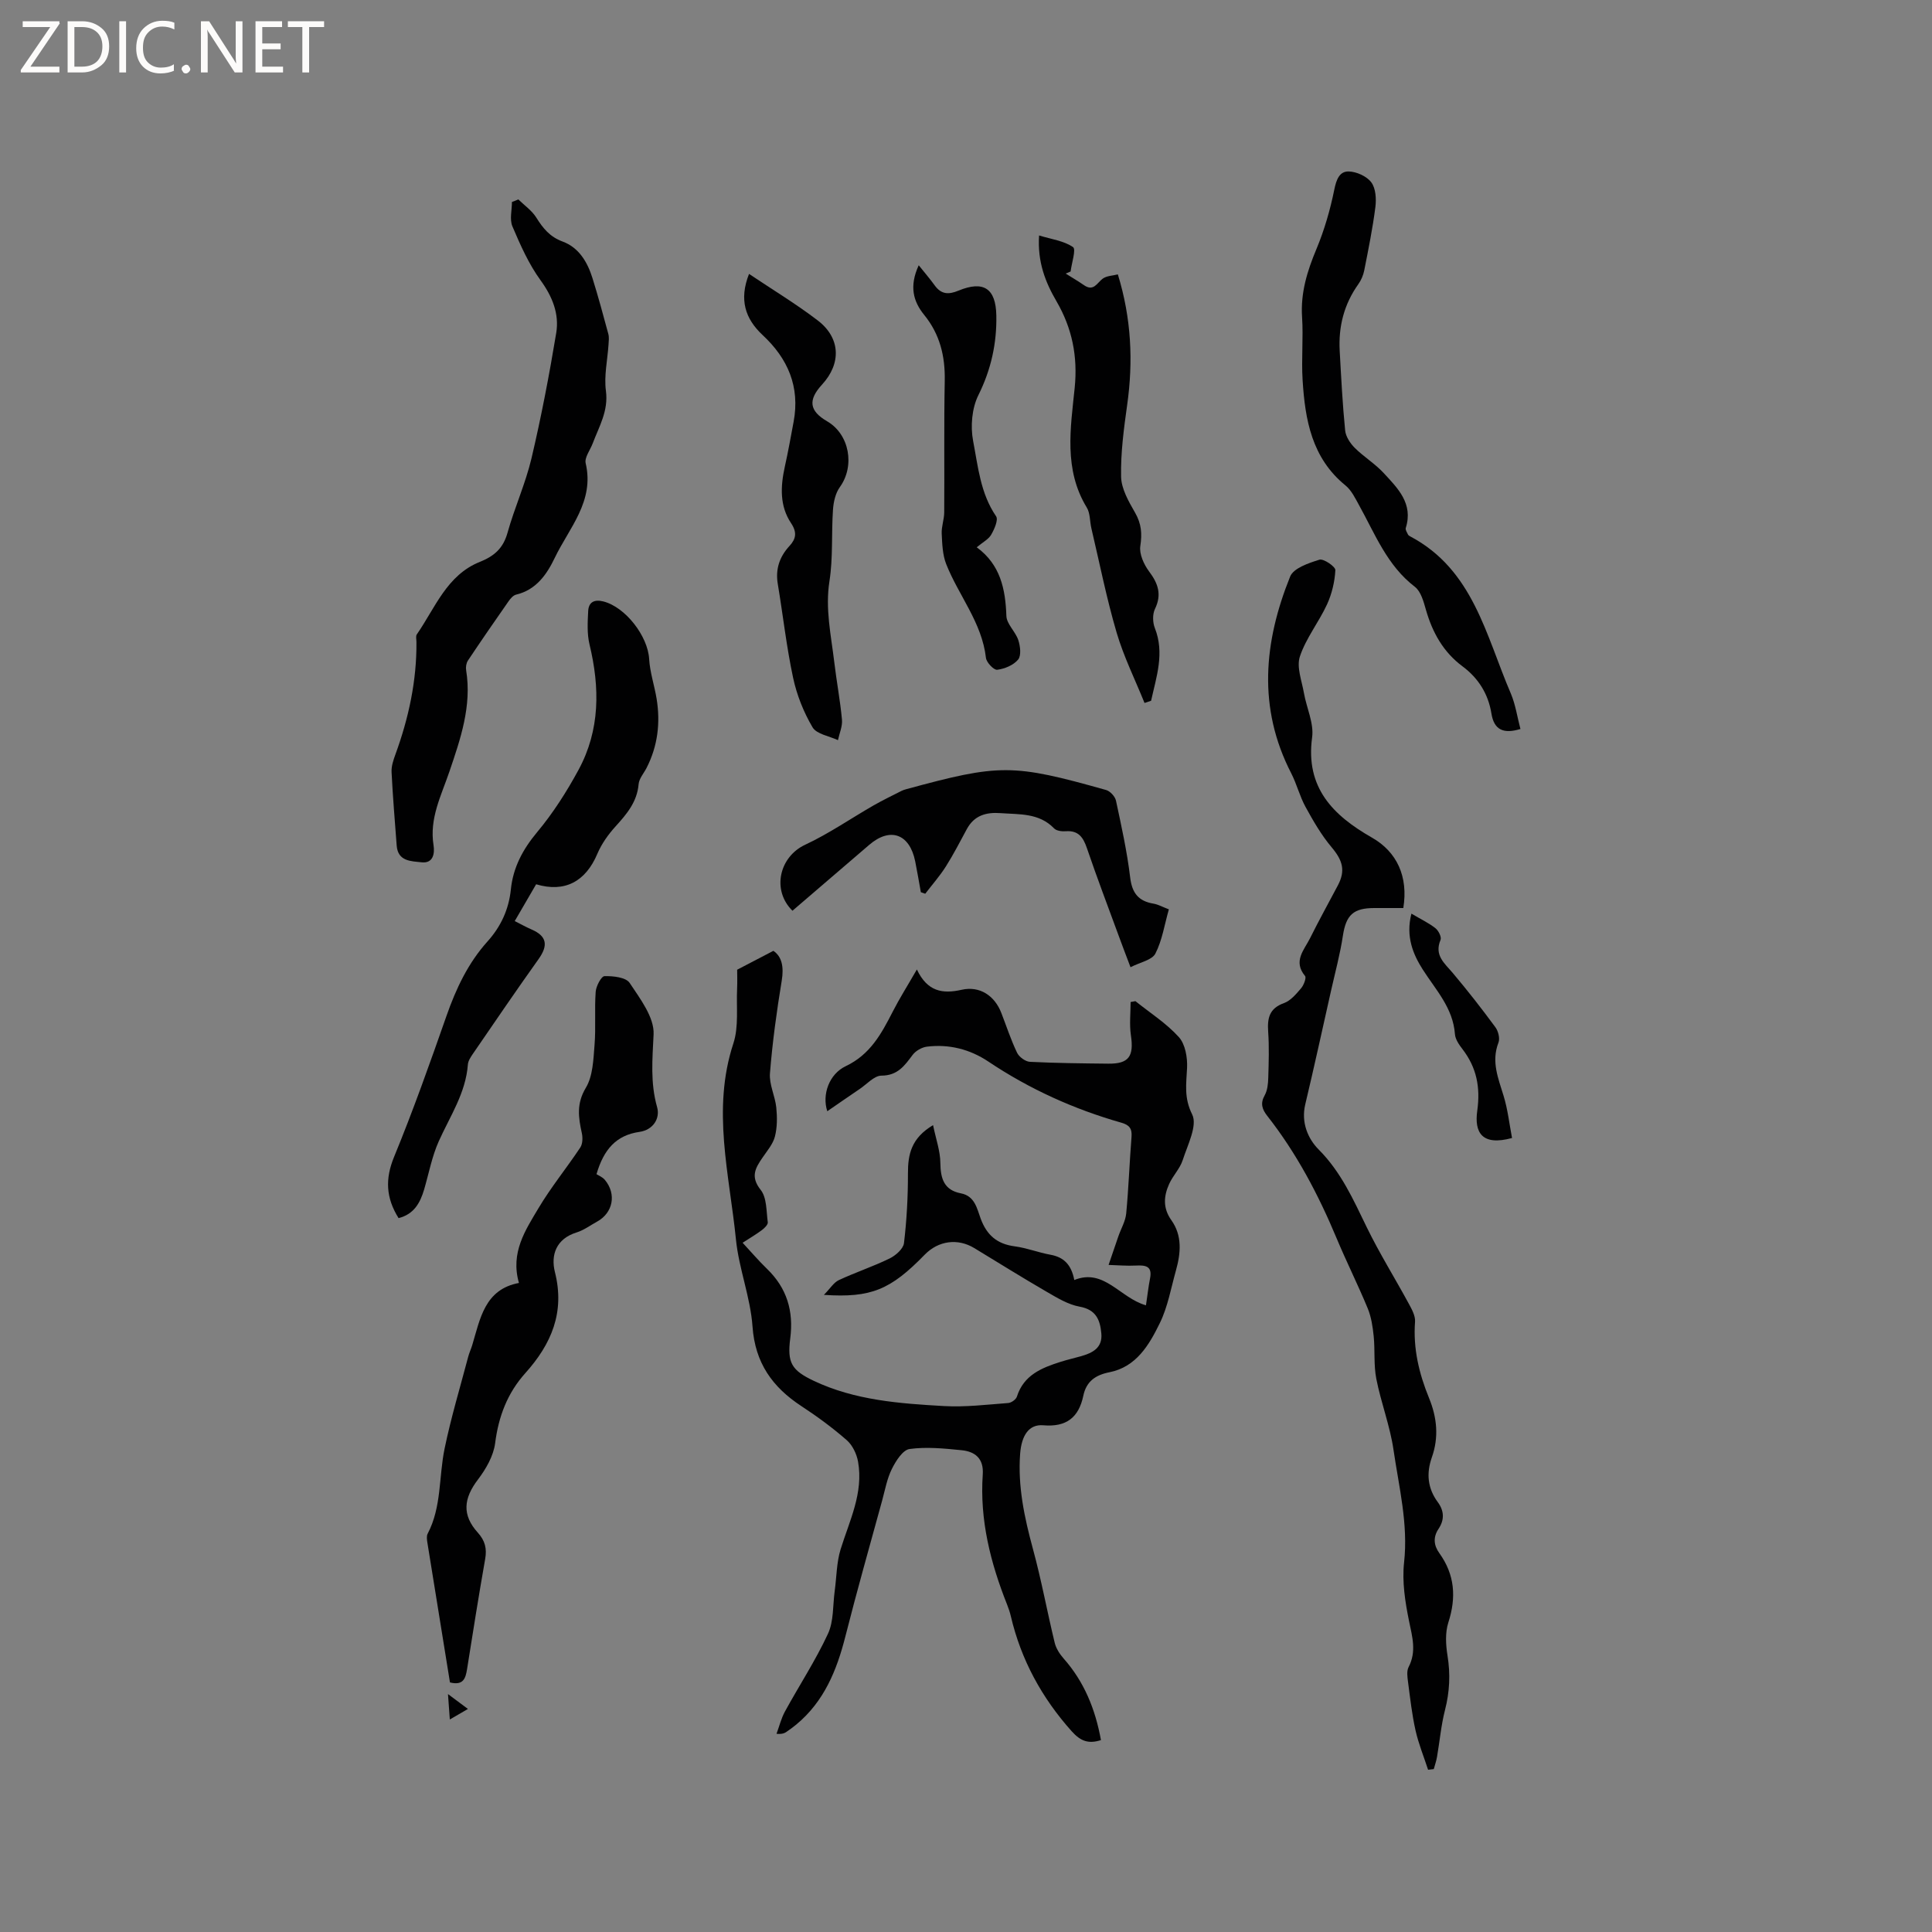 <svg enable-background="new 0 0 400 400" viewBox="0 0 400 400" xmlns="http://www.w3.org/2000/svg"><rect x="0" y="0" width="400" height="400" fill="#808080" stroke="none"/><path d="m12.4 4.8-6.1 9h6v1.2h-8v-.5l6.1-8.9h-5.7v-1.2h7.6v.4z" fill="#fcfbfa"/><path d="m14 15v-10.6h3c1.6 0 2.9.5 4 1.4s1.6 2.2 1.6 3.8-.5 3-1.6 3.9-2.4 1.5-4 1.5zm1.4-9.4v8.2h1.6c1.3 0 2.4-.4 3.1-1.1s1.1-1.8 1.1-3.1-.4-2.3-1.2-3-1.8-1-3.1-1z" fill="#fcfbfa"/><path d="m26.1 4.4v10.6h-1.4v-10.6z" fill="#fcfbfa"/><path d="m36.1 14.6c-.8.4-1.8.6-2.9.6-1.5 0-2.7-.5-3.6-1.4s-1.4-2.2-1.4-3.8c0-1.7.5-3.1 1.5-4.1s2.3-1.6 3.9-1.6c1 0 1.8.1 2.5.4v1.4c-.8-.4-1.6-.6-2.5-.6-1.2 0-2.1.4-2.9 1.2s-1.1 1.8-1.1 3.2c0 1.3.3 2.3 1 3s1.6 1.1 2.7 1.1c1 0 2-.2 2.7-.7v1.3z" fill="#fcfbfa"/><path d="m37.6 14.3c0-.2.1-.5.3-.6s.4-.3.6-.3c.3 0 .5.1.6.3s.3.4.3.6-.1.4-.3.6-.4.3-.6.3c-.3 0-.5-.1-.6-.3s-.3-.4-.3-.6z" fill="#fcfbfa"/><path d="m50.2 15h-1.6l-5.3-8.2c-.2-.2-.3-.5-.4-.7 0 .2.1.7.1 1.5v7.4h-1.4v-10.6h1.7l5.2 8.1c.2.4.4.6.4.7 0-.3-.1-.8-.1-1.5v-7.3h1.4z" fill="#fcfbfa"/><path d="m58.6 15h-5.7v-10.6h5.5v1.2h-4.1v3.4h3.8v1.2h-3.8v3.6h4.3z" fill="#fcfbfa"/><path d="m67.1 5.6h-3.1v9.4h-1.4v-9.4h-3v-1.2h7.5z" fill="#fcfbfa"/><g fill="#010102"><path d="m152.62 200.77c2.92-1.52 5.01-2.61 7.5-3.91 1.76 1.19 2.2 3.32 1.73 6.17-1.05 6.36-1.93 12.77-2.44 19.2-.18 2.3 1.06 4.68 1.31 7.05.2 1.99.21 4.11-.28 6.02-.4 1.57-1.61 2.96-2.56 4.36-1.48 2.16-2.57 3.95-.39 6.69 1.29 1.62 1.16 4.42 1.47 6.71.06.49-.68 1.21-1.21 1.61-1.18.89-2.46 1.63-4 2.63 1.75 1.88 3.3 3.71 5.02 5.37 4.14 3.99 5.58 8.77 4.84 14.45-.65 5.03.28 6.59 4.88 8.77 8.52 4.03 17.76 4.7 26.96 5.22 4.41.25 8.86-.3 13.29-.63.65-.05 1.62-.74 1.8-1.33 1.41-4.45 5.09-5.94 8.99-7.18 1.41-.45 2.86-.78 4.28-1.18 2.39-.68 4.48-1.73 4.21-4.7-.25-2.78-1.06-4.94-4.49-5.56-2.4-.43-4.68-1.84-6.86-3.1-5.04-2.92-9.98-6.01-14.96-9.03-3.42-2.07-7.42-1.54-10.25 1.36-7.08 7.28-11.11 8.98-20.88 8.33 1.32-1.34 2.04-2.57 3.1-3.06 3.45-1.61 7.09-2.81 10.51-4.48 1.25-.61 2.83-2 2.97-3.18.57-4.78.83-9.62.82-14.43-.01-3.95.69-7.31 5.2-9.99.6 2.9 1.49 5.36 1.51 7.83.04 3.25.76 5.62 4.26 6.29 2.88.55 3.33 3.17 4.08 5.21 1.27 3.45 3.41 5.28 7.05 5.76 2.5.33 4.92 1.29 7.41 1.74 2.73.5 4.31 2.01 4.93 5.23 6.19-2.49 9.44 3.71 14.84 5.24.31-2.06.5-3.82.84-5.54.52-2.58-.9-2.79-2.91-2.69-1.88.1-3.78-.08-5.67-.13.68-1.98 1.34-3.96 2.03-5.94.55-1.58 1.47-3.11 1.62-4.73.5-5.27.68-10.58 1.1-15.86.14-1.71-.47-2.45-2.08-2.91-9.84-2.8-19.04-6.96-27.57-12.67-3.78-2.53-8.12-3.65-12.71-3.08-1.06.13-2.33.86-2.97 1.72-1.67 2.23-3.09 4.27-6.46 4.28-1.49.01-3 1.76-4.47 2.75-2.19 1.48-4.36 2.99-6.73 4.62-1.13-3.46.39-7.7 3.82-9.33 5.06-2.4 7.38-6.7 9.71-11.25 1.43-2.8 3.12-5.47 5.02-8.77 2.17 4.58 5.3 5.1 9.28 4.2 3.73-.84 6.82 1.22 8.2 4.79 1.07 2.76 1.99 5.6 3.27 8.26.42.87 1.72 1.82 2.66 1.87 5.4.27 10.8.32 16.21.38 4.27.05 5.34-1.51 4.69-5.89-.33-2.24-.06-4.57-.06-6.87.33-.06.67-.12 1-.18 3.04 2.44 6.41 4.58 8.99 7.44 1.33 1.47 1.8 4.23 1.7 6.36-.16 3.33-.67 6.19 1.06 9.66 1.13 2.28-.95 6.31-1.96 9.44-.57 1.77-2.03 3.22-2.81 4.95-1.13 2.51-1.33 4.99.46 7.5 2.28 3.2 1.95 6.82.95 10.39-1.03 3.67-1.69 7.54-3.34 10.91-2.2 4.5-4.86 9.08-10.44 10.18-2.94.58-4.79 1.94-5.4 4.86-.95 4.52-3.52 6.53-8.3 6.12-2.94-.25-4.49 2.07-4.78 5.88-.51 6.77.89 13.24 2.65 19.73 1.75 6.41 2.94 12.98 4.51 19.44.28 1.15 1.02 2.3 1.82 3.21 4.28 4.83 6.59 10.52 7.75 16.92-2.56.82-4.19.25-6.05-1.82-6.2-6.94-10.49-14.79-12.61-23.84-.19-.82-.47-1.63-.78-2.42-3.44-8.65-5.68-17.53-5.03-26.92.23-3.31-1.59-4.74-4.39-5.02-3.58-.36-7.25-.73-10.76-.25-1.4.19-2.84 2.46-3.65 4.09-1.01 2.01-1.42 4.33-2.02 6.54-2.57 9.38-5.23 18.73-7.62 28.16-1.78 7.03-4.41 13.48-10.16 18.25-.65.54-1.34 1.04-2.04 1.52-.42.29-.9.5-2.06.41.57-1.55.97-3.2 1.75-4.63 2.94-5.38 6.33-10.54 8.9-16.08 1.22-2.62.99-5.91 1.4-8.9.39-2.87.38-5.87 1.22-8.6 1.85-5.95 4.76-11.67 3.61-18.14-.28-1.59-1.15-3.41-2.33-4.44-2.94-2.57-6.12-4.91-9.39-7.05-6.01-3.94-9.6-8.94-10.13-16.49-.43-6.06-2.82-11.96-3.43-18.02-1.35-13.47-5.03-26.91-.54-40.57 1.15-3.49.6-7.54.78-11.34.07-1.58.01-3.15.01-3.94z"/><path d="m290.54 188c-1.91 0-3.89.01-5.87 0-4.5-.03-5.98 1.44-6.64 5.74-.58 3.84-1.61 7.62-2.46 11.41-1.76 7.84-3.47 15.69-5.33 23.5-.89 3.73.54 7.1 2.78 9.35 4.65 4.67 7.17 10.37 9.95 16.09 2.63 5.4 5.82 10.51 8.69 15.8.63 1.16 1.4 2.54 1.31 3.76-.42 5.55.83 10.75 2.89 15.78 1.67 4.08 2.06 8.13.59 12.3-1.17 3.31-.89 6.39 1.22 9.26 1.33 1.8 1.43 3.65.16 5.55-1.14 1.7-1 3.4.16 5.01 3.22 4.47 3.55 9.18 1.87 14.38-.67 2.09-.53 4.61-.17 6.84.62 3.84.45 7.51-.52 11.28-.81 3.16-1.09 6.46-1.65 9.69-.15.86-.44 1.69-.67 2.53-.39.05-.79.1-1.18.14-.88-2.71-1.98-5.38-2.6-8.15-.74-3.29-1.11-6.66-1.55-10.01-.13-1.02-.32-2.26.11-3.09 1.68-3.23.77-6.25.1-9.52-.81-3.97-1.47-8.18-1.03-12.15.88-7.99-1.07-15.61-2.19-23.32-.72-4.96-2.59-9.75-3.56-14.7-.56-2.86-.25-5.89-.54-8.81-.2-1.95-.5-3.98-1.24-5.78-2.02-4.89-4.4-9.63-6.44-14.51-3.77-9.03-8.29-17.61-14.35-25.33-1.06-1.35-1.5-2.57-.54-4.27.58-1.04.71-2.42.74-3.65.1-3.18.2-6.37-.02-9.54-.19-2.8.24-4.81 3.27-5.9 1.38-.49 2.53-1.88 3.54-3.06.56-.65 1.14-2.17.83-2.55-2.54-3.06-.19-5.38 1.02-7.8 1.84-3.7 3.84-7.31 5.77-10.96 1.63-3.08.98-5.19-1.29-7.89-2.12-2.52-3.81-5.45-5.4-8.35-1.21-2.2-1.82-4.74-2.97-6.98-6.98-13.55-5.67-27.2-.22-40.72.7-1.75 3.84-2.8 6.06-3.49.86-.27 3.34 1.44 3.3 2.16-.12 2.39-.72 4.9-1.72 7.09-1.7 3.68-4.35 6.98-5.62 10.78-.73 2.19.39 5.03.83 7.55.54 3.09 2.1 6.27 1.7 9.21-1.42 10.43 4.35 16.16 12.37 20.74 5.18 2.94 7.57 8.07 6.51 14.59z"/><path d="m107.32 41.29c1.26 1.24 2.8 2.3 3.71 3.75 1.38 2.22 2.81 3.99 5.43 4.96 3.4 1.25 5.17 4.26 6.21 7.6 1.19 3.82 2.24 7.69 3.28 11.55.18.68.09 1.45.04 2.17-.21 3.21-.96 6.49-.54 9.61.55 4.15-1.42 7.37-2.74 10.88-.52 1.38-1.73 2.92-1.45 4.11 1.85 7.89-3.43 13.38-6.4 19.57-1.62 3.38-3.82 6.63-8 7.62-.62.15-1.2.84-1.6 1.42-2.83 4.05-5.64 8.12-8.38 12.23-.35.53-.48 1.37-.37 2.01 1.2 7.39-1.18 14.25-3.47 20.99-1.7 5-4.17 9.68-3.28 15.24.27 1.68-.06 3.8-2.46 3.53-2.14-.24-4.92-.15-5.17-3.46-.38-5.07-.81-10.14-1.06-15.22-.06-1.21.37-2.49.8-3.66 2.74-7.52 4.42-15.24 4.35-23.28 0-.53-.18-1.2.08-1.57 3.8-5.49 6.22-12.28 13.03-15 3.02-1.21 4.86-2.84 5.75-6.05 1.45-5.19 3.72-10.17 4.96-15.4 2.02-8.58 3.68-17.25 5.12-25.95.65-3.95-.78-7.52-3.25-10.92-2.44-3.36-4.18-7.29-5.82-11.15-.61-1.44-.1-3.35-.1-5.05.45-.16.89-.35 1.33-.53z"/><path d="m93.16 348.33c-1.57-9.7-3.13-19.3-4.67-28.91-.1-.61-.21-1.38.05-1.88 2.92-5.55 2.29-11.77 3.51-17.63 1.32-6.39 3.21-12.66 4.88-18.98.21-.82.58-1.59.83-2.4 1.66-5.53 2.59-11.58 9.68-12.91-1.8-6.31 1.35-10.94 4.06-15.5 2.59-4.35 5.83-8.31 8.64-12.54.5-.75.53-2.05.32-2.99-.71-3.23-1.14-6.1.83-9.37 1.46-2.43 1.56-5.82 1.8-8.82.3-3.67-.03-7.39.24-11.07.09-1.18 1.17-3.22 1.83-3.23 1.78-.04 4.42.23 5.2 1.4 2.18 3.28 5.12 7.14 4.96 10.64-.24 5.14-.71 10.02.73 15.1.66 2.34-.85 4.7-3.63 5.1-4.86.69-7.43 3.65-8.92 8.76.36.24 1.22.57 1.73 1.18 2.46 2.95 1.69 6.84-1.64 8.66-1.39.76-2.72 1.76-4.2 2.22-4.25 1.31-5.39 4.69-4.5 8.21 2.11 8.34-.75 14.92-6.11 20.9-3.73 4.15-5.56 8.98-6.27 14.54-.34 2.62-1.89 5.32-3.54 7.49-3.01 3.95-3.35 7.35-.05 11.01 1.51 1.67 1.91 3.3 1.53 5.46-1.34 7.61-2.55 15.24-3.76 22.87-.31 1.87-.77 3.37-3.53 2.69z"/><path d="m82.52 252.2c-2.62-4.19-2.81-8.12-.93-12.68 3.94-9.58 7.41-19.37 10.84-29.16 1.98-5.66 4.47-10.96 8.5-15.44 2.77-3.08 4.41-6.62 4.84-10.78.46-4.53 2.46-8.28 5.43-11.84 3.3-3.95 6.13-8.39 8.59-12.93 4.46-8.24 4.42-17.01 2.26-25.96-.53-2.21-.39-4.62-.27-6.92.1-1.83 1.27-2.44 3.13-1.97 4.6 1.17 9.22 7.19 9.49 11.92.16 2.77 1.1 5.5 1.55 8.26.8 4.97.23 9.77-2.09 14.3-.57 1.11-1.54 2.19-1.64 3.35-.32 3.67-2.43 6.16-4.75 8.72-1.53 1.68-2.92 3.63-3.8 5.71-2.43 5.74-6.74 8.07-12.67 6.3-1.4 2.4-2.82 4.85-4.43 7.62 1.3.65 2.37 1.26 3.49 1.74 3.16 1.37 3.49 3.27 1.43 6.15-4.6 6.45-9.06 13-13.54 19.53-.47.69-1.02 1.49-1.08 2.27-.44 5.92-3.7 10.71-6.03 15.9-1.41 3.15-2.05 6.64-3.03 9.99-.82 2.75-2.08 5.1-5.29 5.92z"/><path d="m314.79 150.93c-3.49 1.05-5.46.23-6.01-3.22-.65-4.03-2.69-7.3-5.97-9.74-4-2.97-6.24-7.02-7.59-11.73-.48-1.69-1.04-3.79-2.29-4.75-5.74-4.4-8.22-10.89-11.53-16.86-.81-1.46-1.59-3.12-2.84-4.13-6.98-5.68-8.36-13.6-8.87-21.82-.27-4.33.17-8.7-.11-13.02-.33-5.03 1.06-9.53 2.97-14.09 1.65-3.95 2.86-8.15 3.71-12.35.42-2.07 1.08-3.77 2.98-3.72 1.62.04 3.73.99 4.67 2.25.93 1.24 1.06 3.43.85 5.11-.56 4.4-1.45 8.77-2.31 13.13-.2 1-.64 2.04-1.24 2.87-2.95 4.15-4.12 8.77-3.84 13.79.31 5.5.58 11 1.13 16.48.13 1.27 1.05 2.66 1.99 3.6 1.87 1.86 4.2 3.27 5.98 5.2 2.92 3.16 6.17 6.32 4.58 11.38-.12.37.25.92.46 1.36.08.17.3.3.49.4 13.04 6.91 15.64 20.54 20.79 32.49.98 2.31 1.34 4.88 2 7.37z"/><path d="m242 188.27c-.91 3.19-1.38 6.41-2.79 9.16-.69 1.34-3.12 1.78-5.15 2.82-.97-2.56-1.71-4.49-2.42-6.44-2.22-6.05-4.52-12.08-6.6-18.19-.77-2.26-1.76-3.72-4.4-3.52-.8.06-1.91-.08-2.4-.59-3.12-3.23-7.17-2.87-11.09-3.16-2.99-.22-5.44.47-6.97 3.29-1.41 2.6-2.76 5.24-4.34 7.74-1.26 1.99-2.84 3.78-4.28 5.66-.3-.11-.61-.21-.91-.32-.39-2.13-.74-4.28-1.17-6.4-1.16-5.7-5.18-7.13-9.52-3.4-5.3 4.55-10.6 9.1-15.89 13.64-4.35-4.29-2.7-11.18 2.62-13.66 4.93-2.3 9.47-5.45 14.21-8.17 1.89-1.08 3.86-2.02 5.8-3.01.28-.14.59-.23.9-.32 19.38-5.28 22.04-5.29 41.4.16.85.24 1.86 1.34 2.05 2.2 1.13 5.27 2.3 10.56 2.94 15.91.39 3.26 1.74 4.92 4.88 5.43.98.18 1.92.72 3.13 1.17z"/><path d="m236.96 145.54c-1.95-4.84-4.3-9.56-5.77-14.55-2.09-7.1-3.53-14.39-5.23-21.6-.34-1.44-.23-3.13-.96-4.32-4.8-7.88-3.35-16.42-2.5-24.75.66-6.53-.52-12.36-3.77-17.95-2.31-3.96-3.96-8.16-3.6-13.62 2.58.79 5.14 1.11 7.03 2.41.67.46-.29 3.3-.5 5.05-.34.14-.68.29-1.02.43 1.27.8 2.57 1.56 3.8 2.41 1.99 1.37 2.67-.47 3.87-1.36.82-.6 2.07-.61 3.13-.88 2.8 9.11 3.2 17.98 1.93 27.01-.69 4.93-1.36 9.92-1.26 14.87.05 2.53 1.58 5.16 2.91 7.48 1.3 2.28 1.46 4.32 1.07 6.88-.25 1.64.73 3.8 1.8 5.24 1.88 2.5 2.69 4.78 1.23 7.79-.52 1.08-.48 2.78-.03 3.93 2.07 5.23.32 10.12-.77 15.08-.45.15-.9.3-1.36.45z"/><path d="m155.08 56.71c4.98 3.34 9.79 6.24 14.23 9.64 4.73 3.62 4.9 8.91.88 13.28-2.94 3.2-2.63 5.45 1.05 7.59 4.65 2.7 5.8 9.25 2.64 13.63-.91 1.26-1.31 3.08-1.42 4.68-.34 4.93.03 9.94-.73 14.79-.9 5.73.33 11.17.99 16.71.47 4 1.23 7.96 1.6 11.96.13 1.38-.53 2.83-.83 4.25-1.81-.85-4.42-1.24-5.26-2.66-1.85-3.14-3.27-6.7-4.03-10.27-1.37-6.41-2.09-12.95-3.17-19.42-.51-3.06.36-5.61 2.41-7.84 1.37-1.48 1.62-2.82.34-4.74-2.38-3.56-2.19-7.6-1.3-11.65.69-3.1 1.25-6.22 1.83-9.34 1.35-7.24-1.18-13.09-6.44-17.97-3.57-3.35-4.9-7.29-2.79-12.64z"/><path d="m190.21 54.92c1.11 1.39 2.27 2.73 3.31 4.17 1.36 1.87 2.86 1.94 4.93 1.08 5.17-2.13 7.72-.48 7.83 5.13.11 5.77-1.08 11.21-3.72 16.52-1.34 2.7-1.66 6.44-1.09 9.45 1.02 5.3 1.51 10.88 4.76 15.62.5.73-.36 2.68-1.02 3.82-.54.94-1.71 1.53-2.99 2.6 4.9 3.59 5.95 8.64 6.14 14.22.06 1.68 1.89 3.24 2.47 5 .41 1.25.64 3.21-.04 4.03-.96 1.16-2.78 1.91-4.33 2.11-.69.09-2.22-1.51-2.33-2.46-.83-7.33-5.65-12.89-8.23-19.42-.76-1.93-.83-4.19-.93-6.31-.07-1.45.51-2.92.52-4.39.07-9.09-.07-18.18.11-27.26.1-5.09-1.01-9.63-4.24-13.61-2.29-2.81-3.15-5.93-1.15-10.3z"/><path d="m292.22 189.16c2.17 1.28 3.71 2 5 3.04.62.5 1.27 1.81 1.03 2.39-1.35 3.21.83 4.84 2.55 6.88 3.06 3.63 5.99 7.38 8.8 11.2.6.81.98 2.32.64 3.19-1.53 3.95-.03 7.42 1.08 11.08.86 2.83 1.18 5.82 1.73 8.67-6.3 1.72-7.82-1.21-7.2-5.64.68-4.86-.13-8.95-3.07-12.77-.7-.91-1.47-2.02-1.55-3.09-.4-5.44-3.95-9.13-6.67-13.39-1.96-3.08-3.57-6.8-2.34-11.56z"/><path d="m93.13 356c-.14-1.91-.23-3.25-.38-5.26 1.55 1.16 2.67 1.99 4.13 3.08-1.33.77-2.38 1.38-3.75 2.18z"/></g></svg>